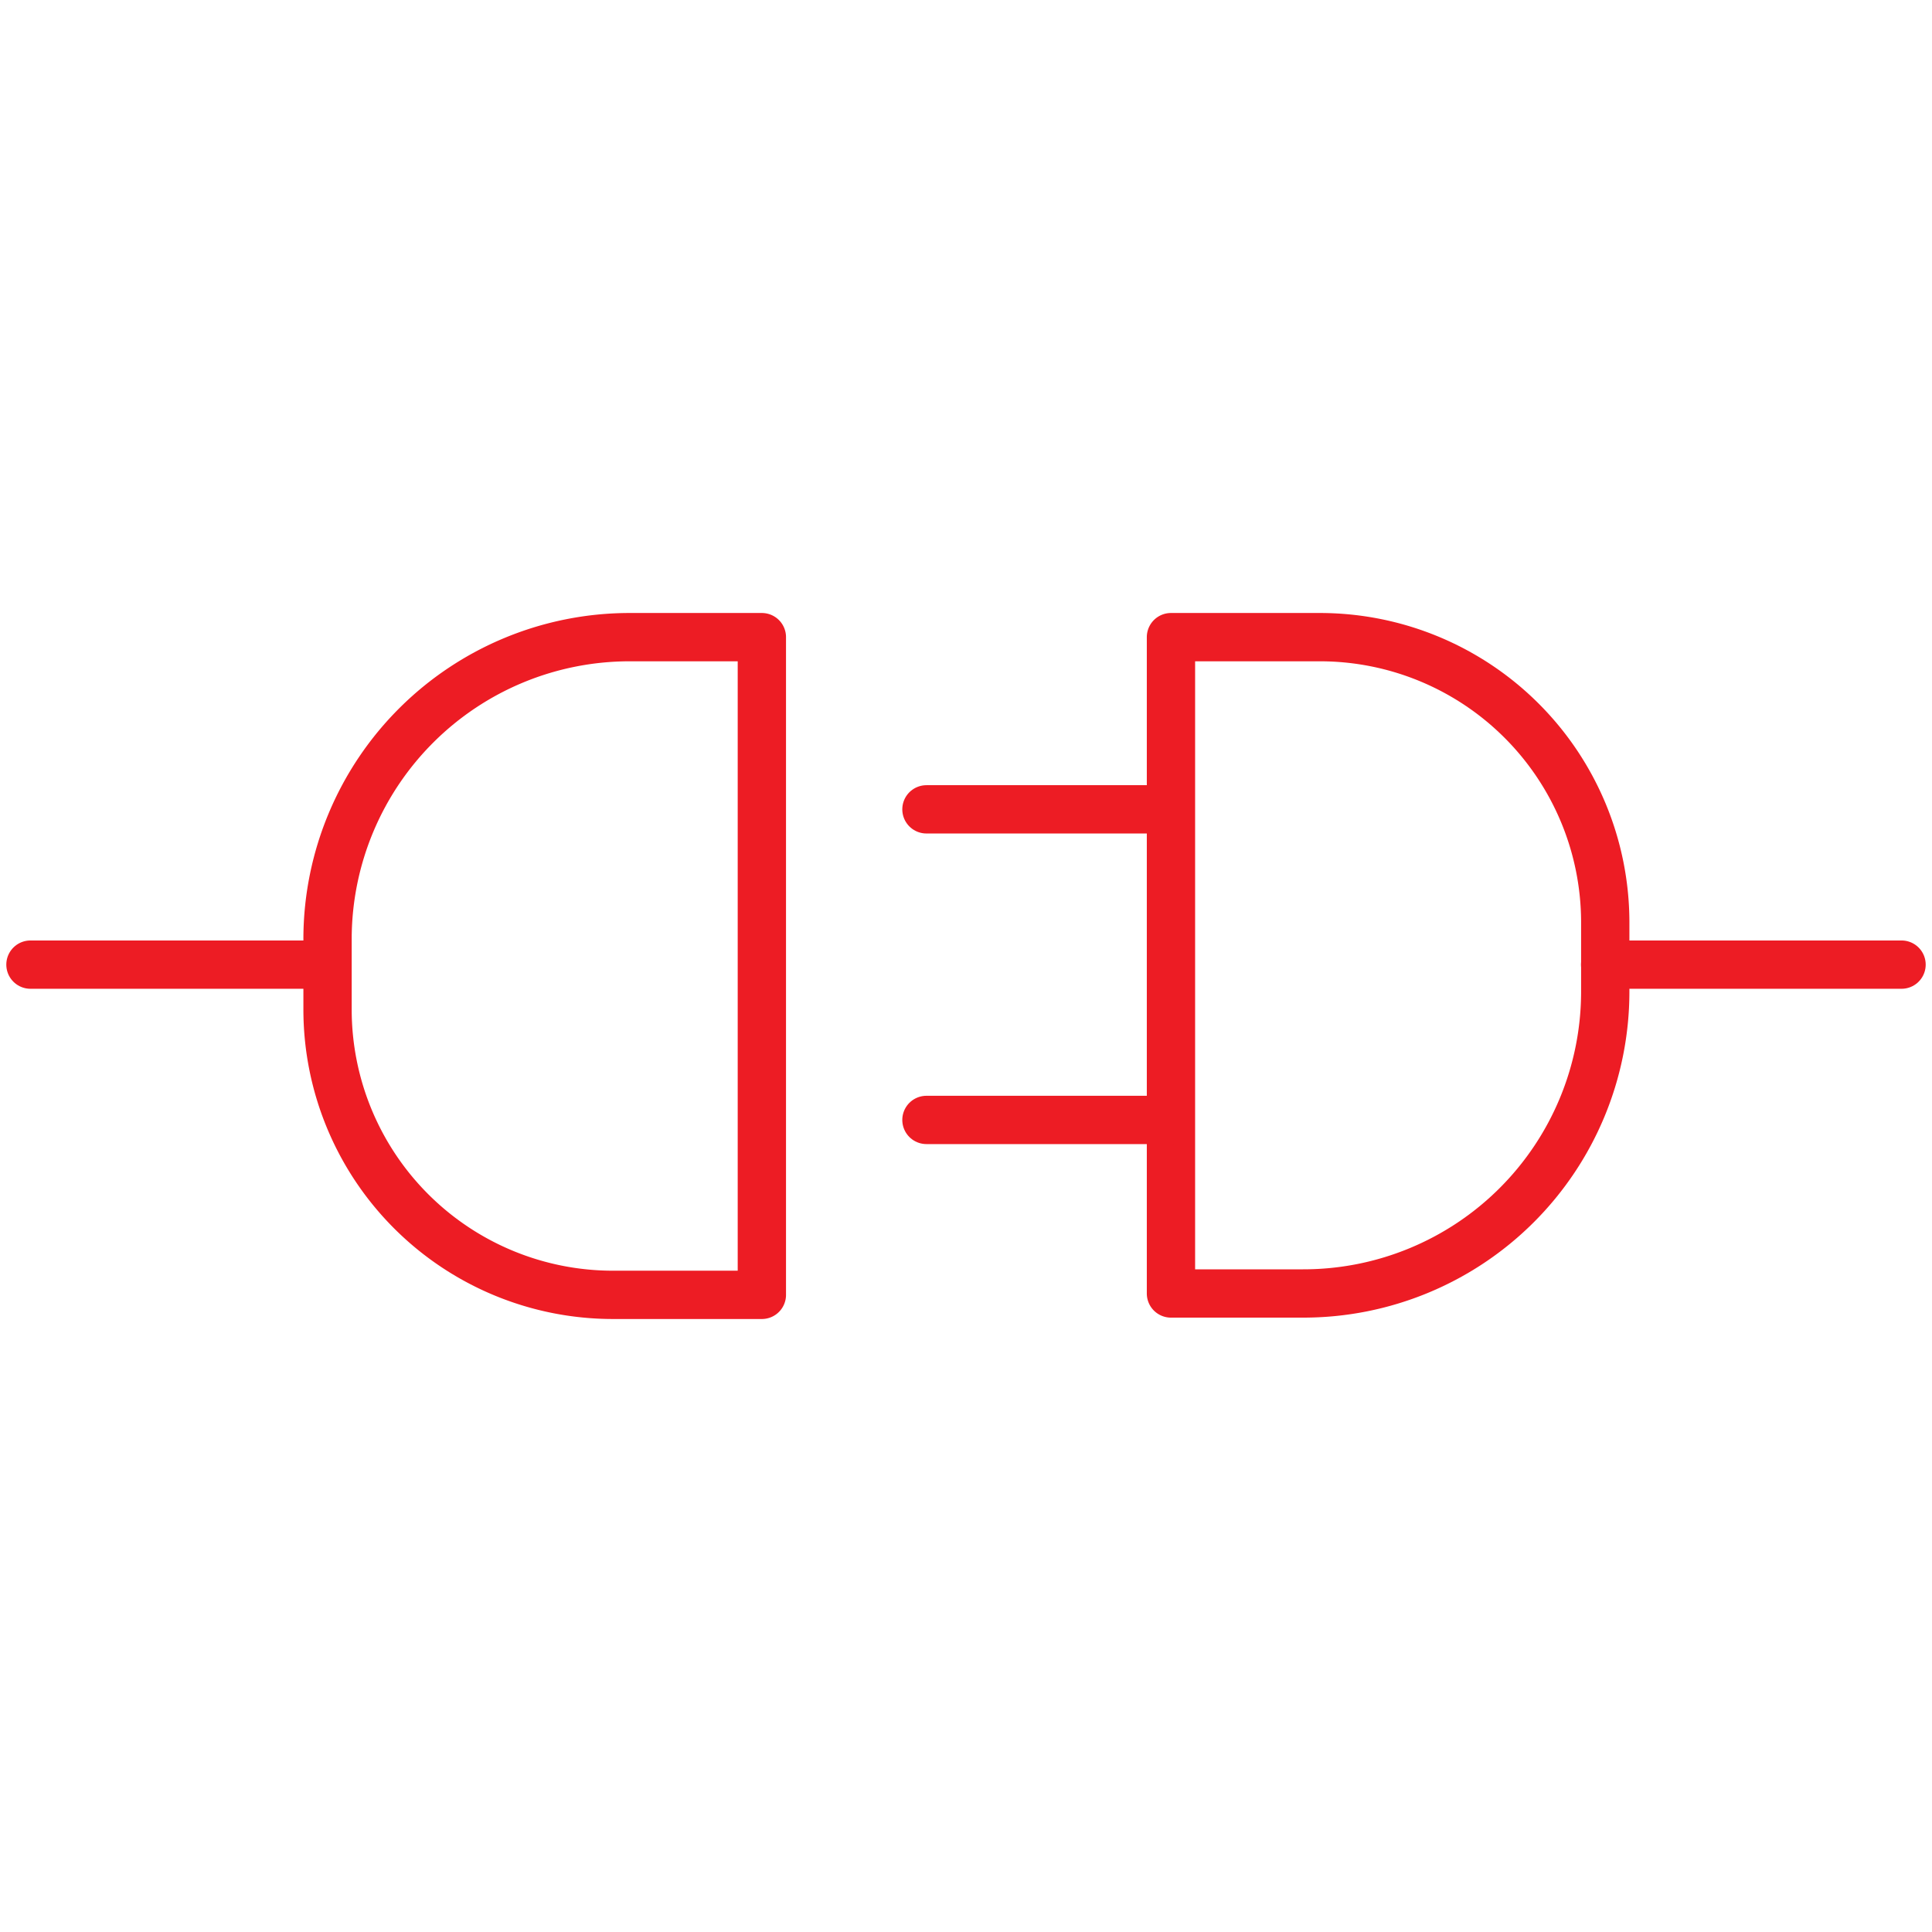 <?xml version="1.0" encoding="UTF-8" standalone="no"?>
<svg
   width="80"
   height="80"
   viewBox="0 0 80 80"
   version="1.1"
   id="svg26"
   sodipodi:docname="icon-powerful-api.svg"
   inkscape:version="1.1.1 (3bf5ae0d25, 2021-09-20)"
   xmlns:inkscape="http://www.inkscape.org/namespaces/inkscape"
   xmlns:sodipodi="http://sodipodi.sourceforge.net/DTD/sodipodi-0.dtd"
   xmlns="http://www.w3.org/2000/svg"
   xmlns:svg="http://www.w3.org/2000/svg">
  <sodipodi:namedview
     id="namedview28"
     pagecolor="#ffffff"
     bordercolor="#666666"
     borderopacity="1.0"
     inkscape:pageshadow="2"
     inkscape:pageopacity="0.0"
     inkscape:pagecheckerboard="0"
     showgrid="false"
     inkscape:zoom="8.9875"
     inkscape:cx="40"
     inkscape:cy="40"
     inkscape:window-width="1920"
     inkscape:window-height="1017"
     inkscape:window-x="1912"
     inkscape:window-y="-8"
     inkscape:window-maximized="1"
     inkscape:current-layer="svg26" />
  <defs
     id="defs22" />
  <path
     d="M 53.956,53.56 H 48.487 V 26.383 H 54.7 a 11.818,11.818 0 0 1 11.77,11.764 v 2.932 A 12.5,12.5 0 0 1 53.956,53.56 Z"
     fill="none"
     stroke="#ed1c24"
     stroke-linecap="round"
     stroke-linejoin="round"
     stroke-width="2"
     id="path9" />
  <line
     x1="78.739"
     y1="39.943"
     x2="66.466"
     y2="39.943"
     fill="none"
     stroke="#ed1c24"
     stroke-linecap="round"
     stroke-linejoin="round"
     stroke-width="2"
     id="line11" />
  <line
     x1="48.464"
     y1="33.513"
     x2="38.362"
     y2="33.513"
     fill="none"
     stroke="#ed1c24"
     stroke-linecap="round"
     stroke-linejoin="round"
     stroke-width="2"
     id="line13" />
  <line
     x1="48.464"
     y1="46.374"
     x2="38.362"
     y2="46.374"
     fill="none"
     stroke="#ed1c24"
     stroke-linecap="round"
     stroke-linejoin="round"
     stroke-width="2"
     id="line15" />
  <line
     x1="1.261"
     y1="39.943"
     x2="13.534"
     y2="39.943"
     fill="none"
     stroke="#ed1c24"
     stroke-linecap="round"
     stroke-linejoin="round"
     stroke-width="2"
     id="line17" />
  <path
     d="m 26.067,26.383 h 5.48 V 53.617 H 25.381 A 11.818,11.818 0 0 1 13.563,41.8 v 0 -2.98 A 12.51,12.51 0 0 1 26.067,26.383 Z"
     fill="none"
     stroke="#ed1c24"
     stroke-linecap="round"
     stroke-linejoin="round"
     stroke-width="2"
     id="path19" />
</svg>
